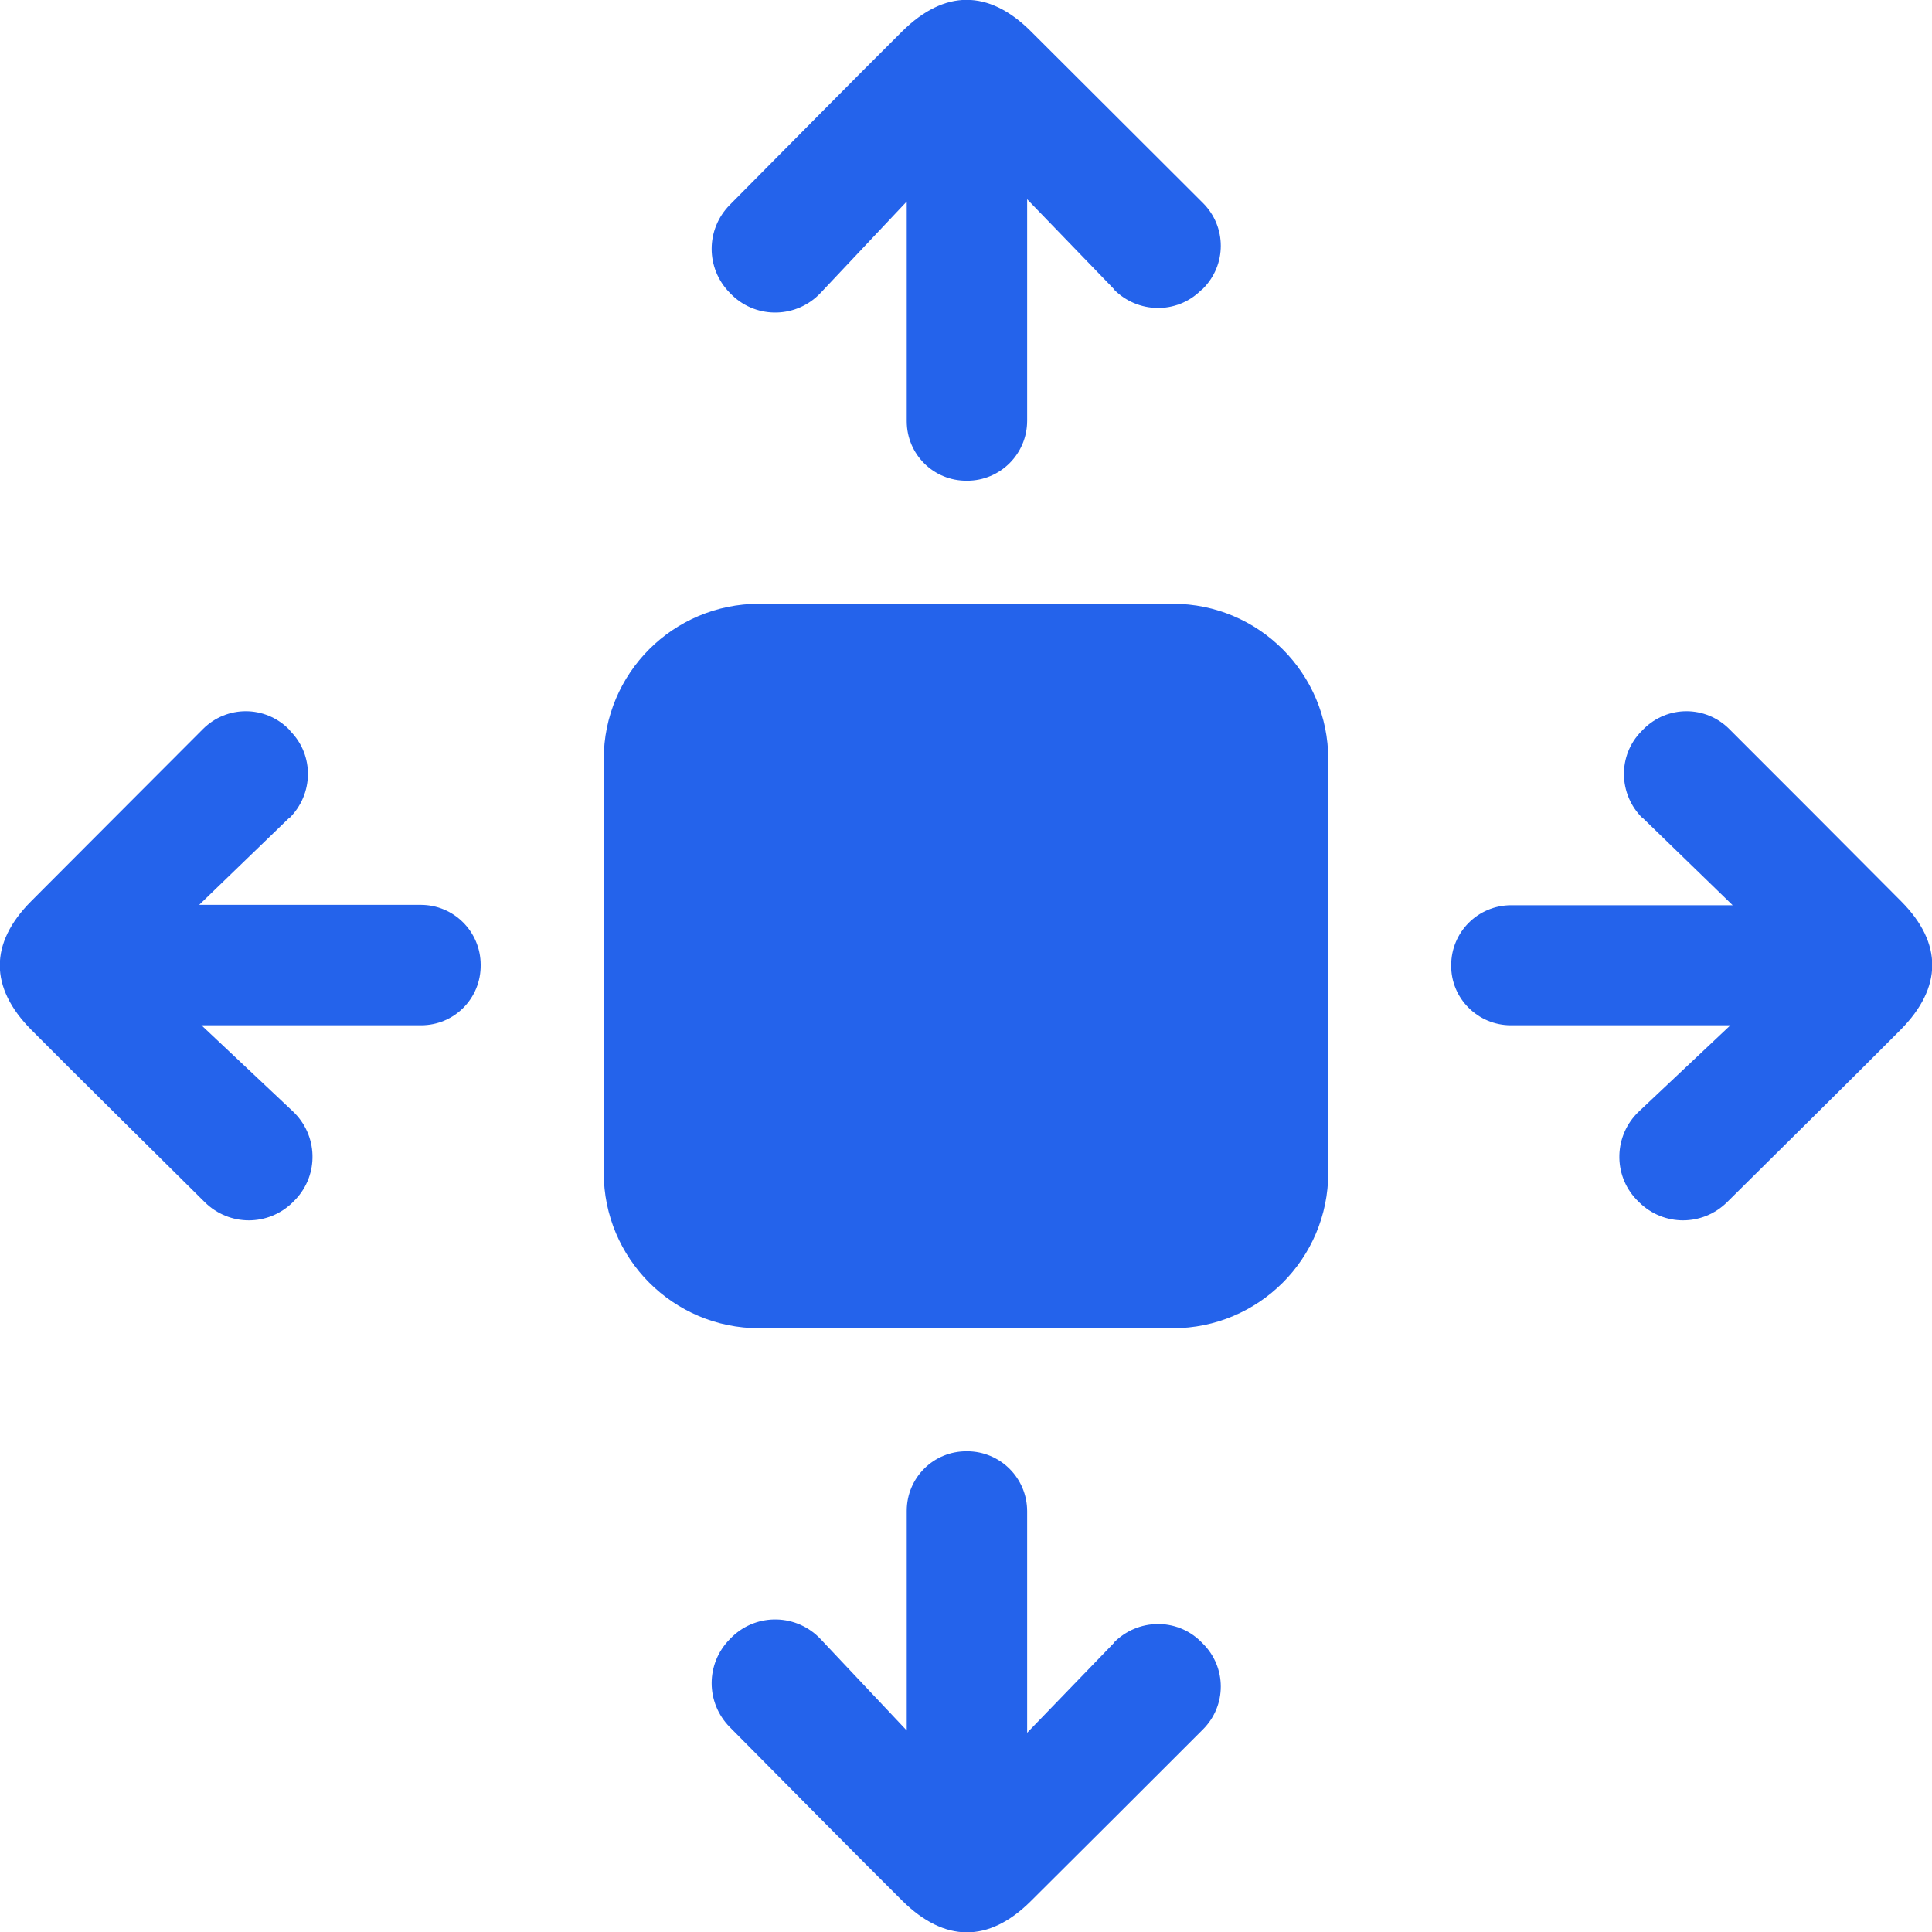 <?xml version="1.0" encoding="UTF-8"?> <svg xmlns="http://www.w3.org/2000/svg" width="40" height="40" viewBox="0 0 40 40" fill="none"><g clip-path="url(#clip0_6681_1719)"><path d="M15.719 12.5H24.281C26.062 12.5 27.5 13.945 27.5 15.719V24.281C27.5 26.062 26.055 27.5 24.281 27.5H15.719C13.938 27.5 12.5 26.055 12.5 24.281V15.719C12.5 13.938 13.938 12.5 15.719 12.5Z" fill="#2463EB"></path><path d="M8.718 21.227H4.171L6.062 23.008C6.585 23.5 6.608 24.32 6.116 24.836C6.101 24.852 6.093 24.859 6.077 24.875L6.062 24.891C5.554 25.391 4.749 25.391 4.241 24.891C3.218 23.875 1.569 22.25 0.647 21.32C-0.22 20.445 -0.22 19.531 0.64 18.664C1.835 17.469 3.022 16.273 4.202 15.094C4.694 14.602 5.483 14.602 5.976 15.094C5.983 15.102 5.983 15.102 5.991 15.109L6.015 15.141C6.507 15.641 6.491 16.445 5.991 16.938C5.991 16.938 5.991 16.938 5.983 16.938L4.124 18.734H8.71C9.397 18.734 9.952 19.289 9.952 19.977C9.96 20.672 9.405 21.227 8.718 21.227Z" fill="#2463EB"></path><path d="M31.279 21.227H35.826L33.936 23.008C33.412 23.5 33.389 24.32 33.881 24.836L33.92 24.875L33.936 24.891C34.443 25.391 35.248 25.391 35.756 24.891C36.779 23.875 38.428 22.25 39.35 21.32C40.217 20.445 40.225 19.531 39.365 18.664C38.178 17.469 36.983 16.273 35.803 15.094C35.311 14.602 34.522 14.602 34.029 15.094C34.022 15.102 34.022 15.102 34.014 15.109L33.983 15.141C33.49 15.641 33.506 16.445 34.006 16.938H34.014L35.873 18.742H31.287C30.6 18.742 30.045 19.297 30.045 19.984C30.037 20.672 30.6 21.227 31.279 21.227Z" fill="#2463EB"></path><path d="M18.773 8.719V4.172L16.992 6.062C16.5 6.586 15.68 6.609 15.164 6.117C15.148 6.102 15.141 6.094 15.125 6.078L15.109 6.062C14.609 5.555 14.609 4.75 15.109 4.242C16.125 3.219 17.75 1.57 18.68 0.648C19.555 -0.219 20.469 -0.219 21.336 0.641C22.531 1.836 23.727 3.023 24.906 4.203C25.398 4.695 25.398 5.484 24.906 5.977C24.898 5.984 24.898 5.984 24.891 5.992L24.859 6.016C24.359 6.508 23.555 6.492 23.062 5.992C23.062 5.992 23.062 5.992 23.062 5.984L21.266 4.125V8.711C21.266 9.398 20.711 9.953 20.023 9.953C19.328 9.961 18.773 9.406 18.773 8.719Z" fill="#2463EB"></path><path d="M18.773 31.281V35.828L16.992 33.938C16.5 33.414 15.68 33.391 15.164 33.883C15.148 33.898 15.141 33.906 15.125 33.922L15.109 33.938C14.609 34.445 14.609 35.25 15.109 35.758C16.125 36.781 17.75 38.43 18.68 39.352C19.555 40.219 20.469 40.227 21.336 39.367C22.531 38.18 23.727 36.984 24.906 35.805C25.398 35.313 25.398 34.523 24.906 34.031C24.898 34.023 24.898 34.023 24.891 34.016L24.859 33.984C24.359 33.492 23.555 33.508 23.062 34.008V34.016L21.266 35.875V31.289C21.266 30.602 20.711 30.047 20.023 30.047C19.328 30.039 18.773 30.594 18.773 31.281Z" fill="#2463EB"></path></g><defs><clipPath id="clip0_6681_1719"><rect width="40" height="40" fill="white"></rect></clipPath></defs></svg> 
